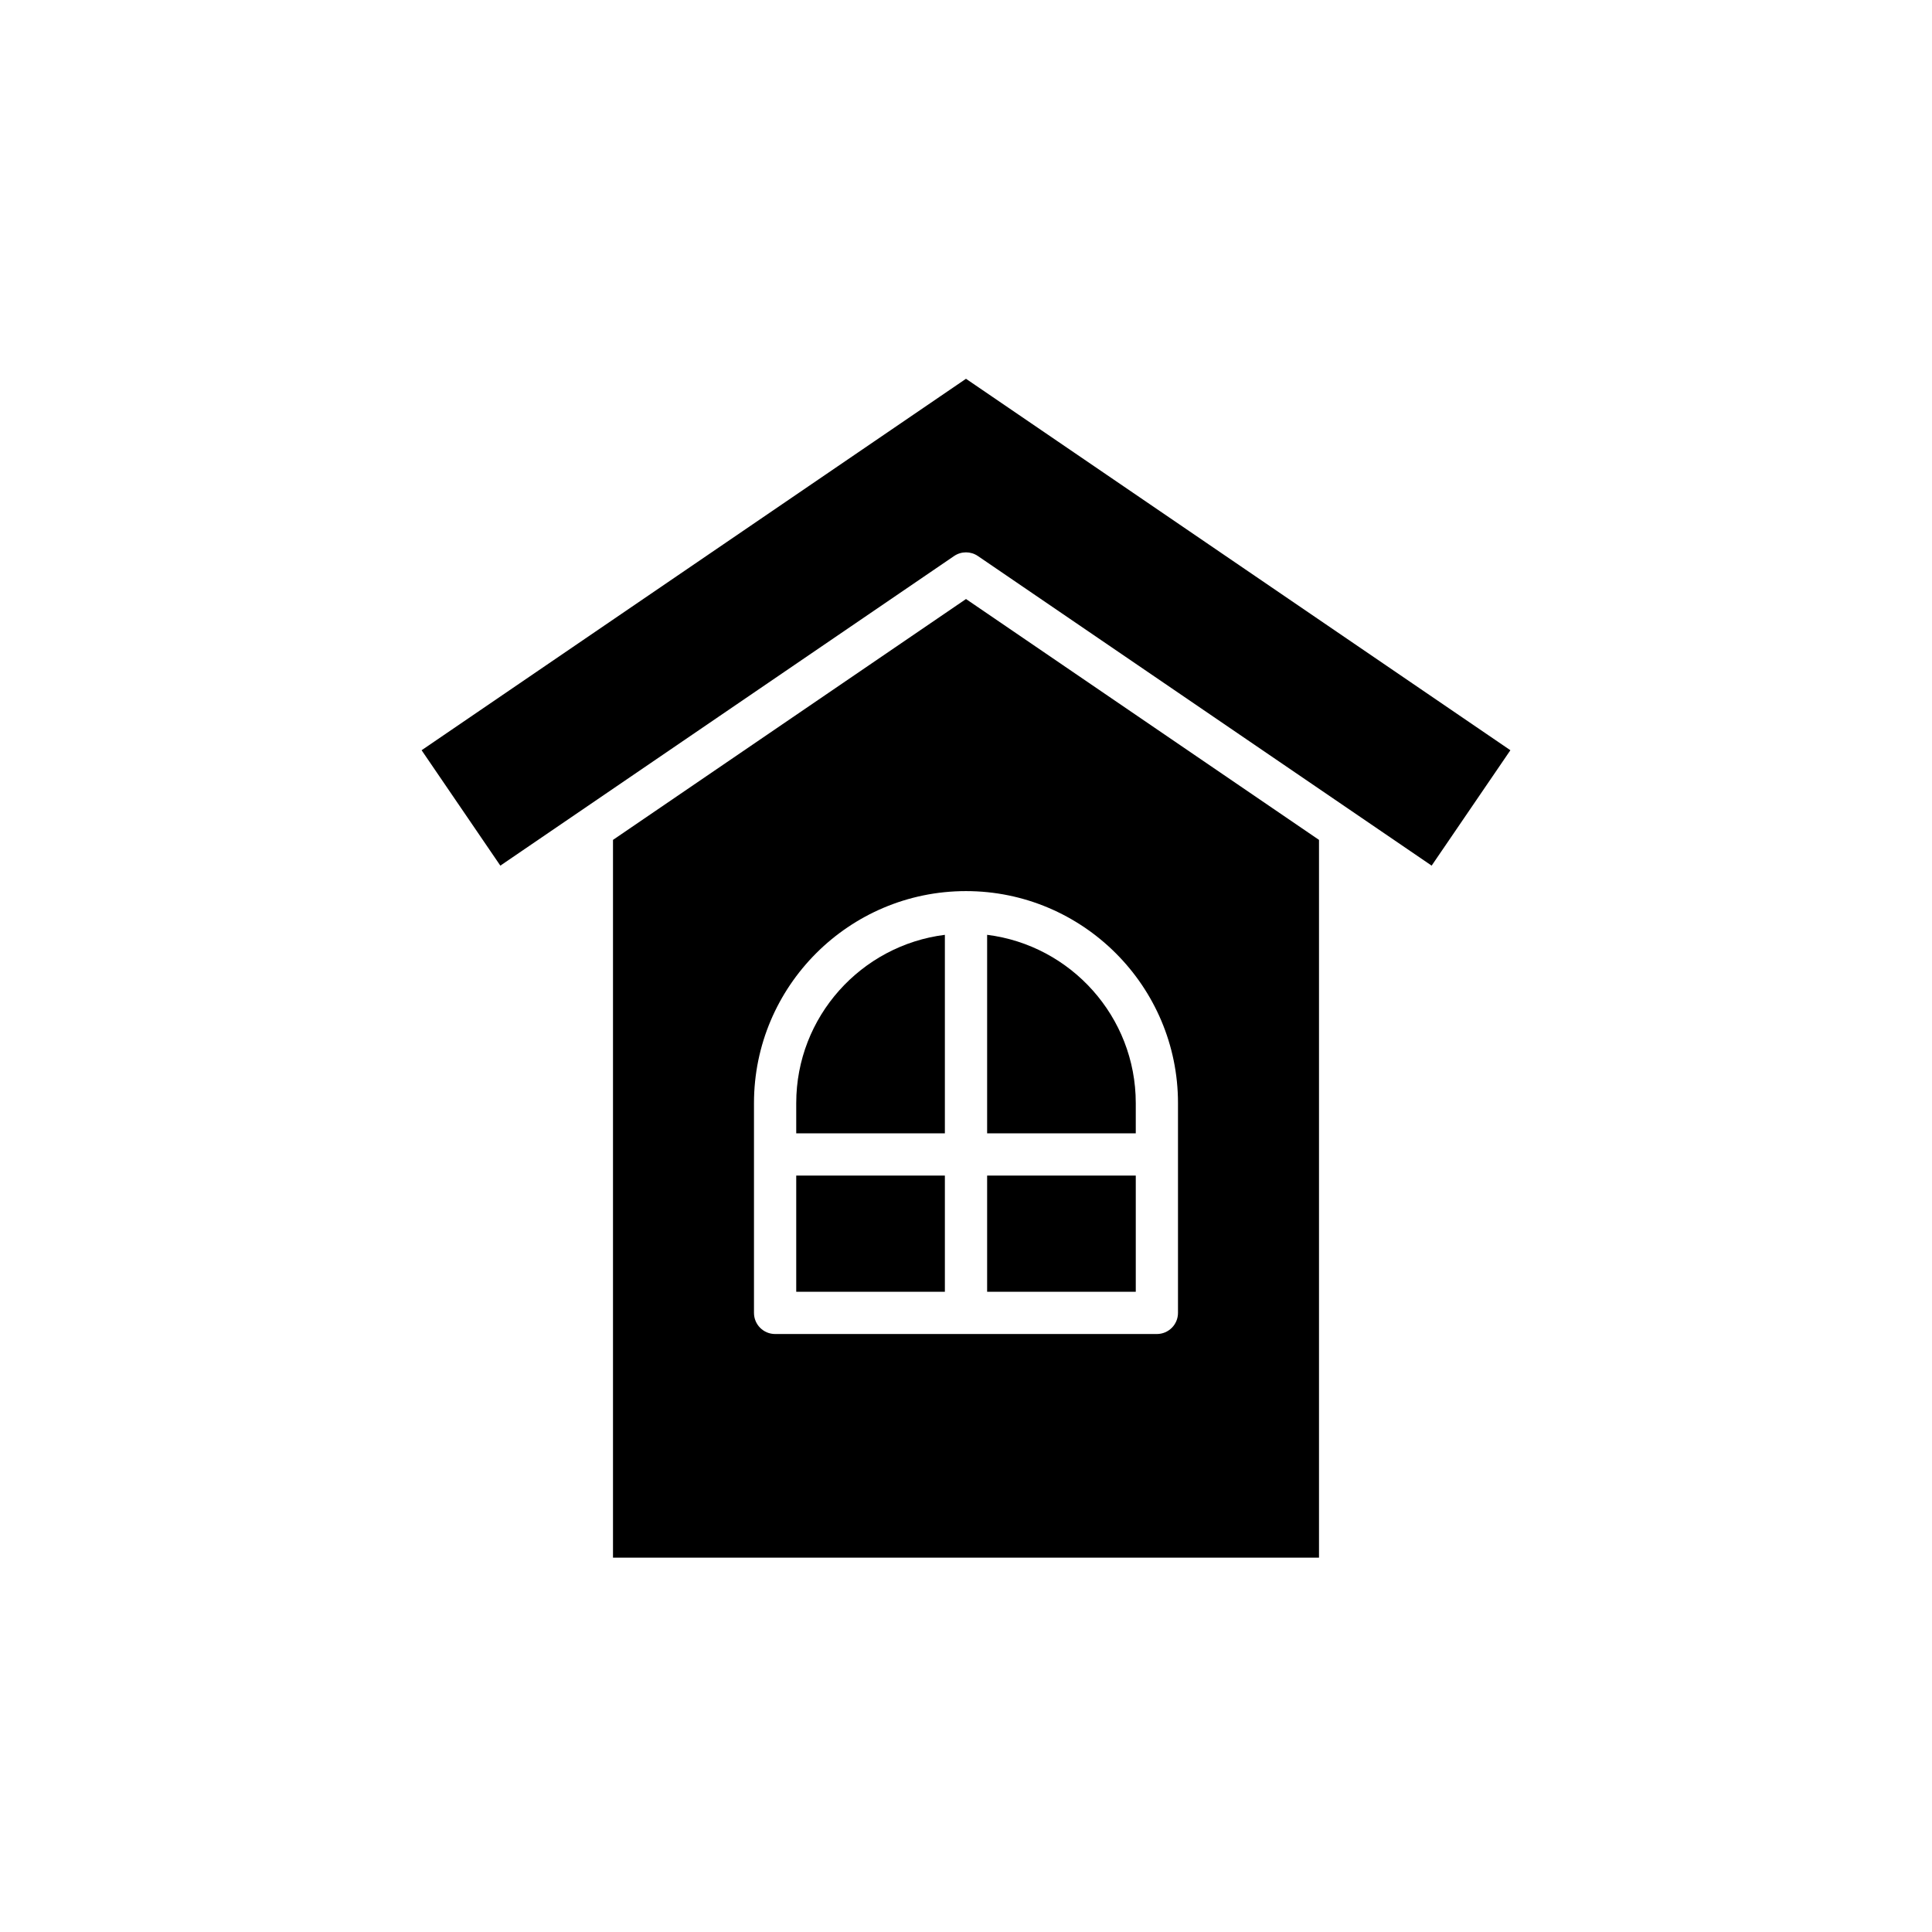 <?xml version="1.0" encoding="UTF-8"?>
<!-- Uploaded to: ICON Repo, www.svgrepo.com, Generator: ICON Repo Mixer Tools -->
<svg fill="#000000" width="800px" height="800px" version="1.1" viewBox="144 144 512 512" xmlns="http://www.w3.org/2000/svg">
 <g>
  <path d="m255.73 342.82 20.867 30.582 120.25-82.051c0.949-0.648 2.051-0.973 3.152-0.973s2.203 0.324 3.152 0.973l120.25 82.051 20.867-30.582-144.27-98.438z"/>
  <path d="m405.6 455.54h39.391v30.793h-39.391z"/>
  <path d="m355.01 436.34v8.004h39.391v-52.605c-22.172 2.769-39.391 21.695-39.391 44.602z"/>
  <path d="m355.01 455.54h39.391v30.793h-39.391z"/>
  <path d="m444.99 436.34c0-22.906-17.223-41.836-39.391-44.605v52.605h39.391z"/>
  <path d="m306.45 366.58v190.22h187.1v-190.22l-93.547-63.832zm149.73 69.758v55.59c0 3.094-2.508 5.598-5.598 5.598h-101.17c-3.09 0-5.598-2.504-5.598-5.598v-55.59c0-30.98 25.203-56.188 56.184-56.188 30.977 0 56.184 25.211 56.184 56.188z"/>
 </g>
</svg>